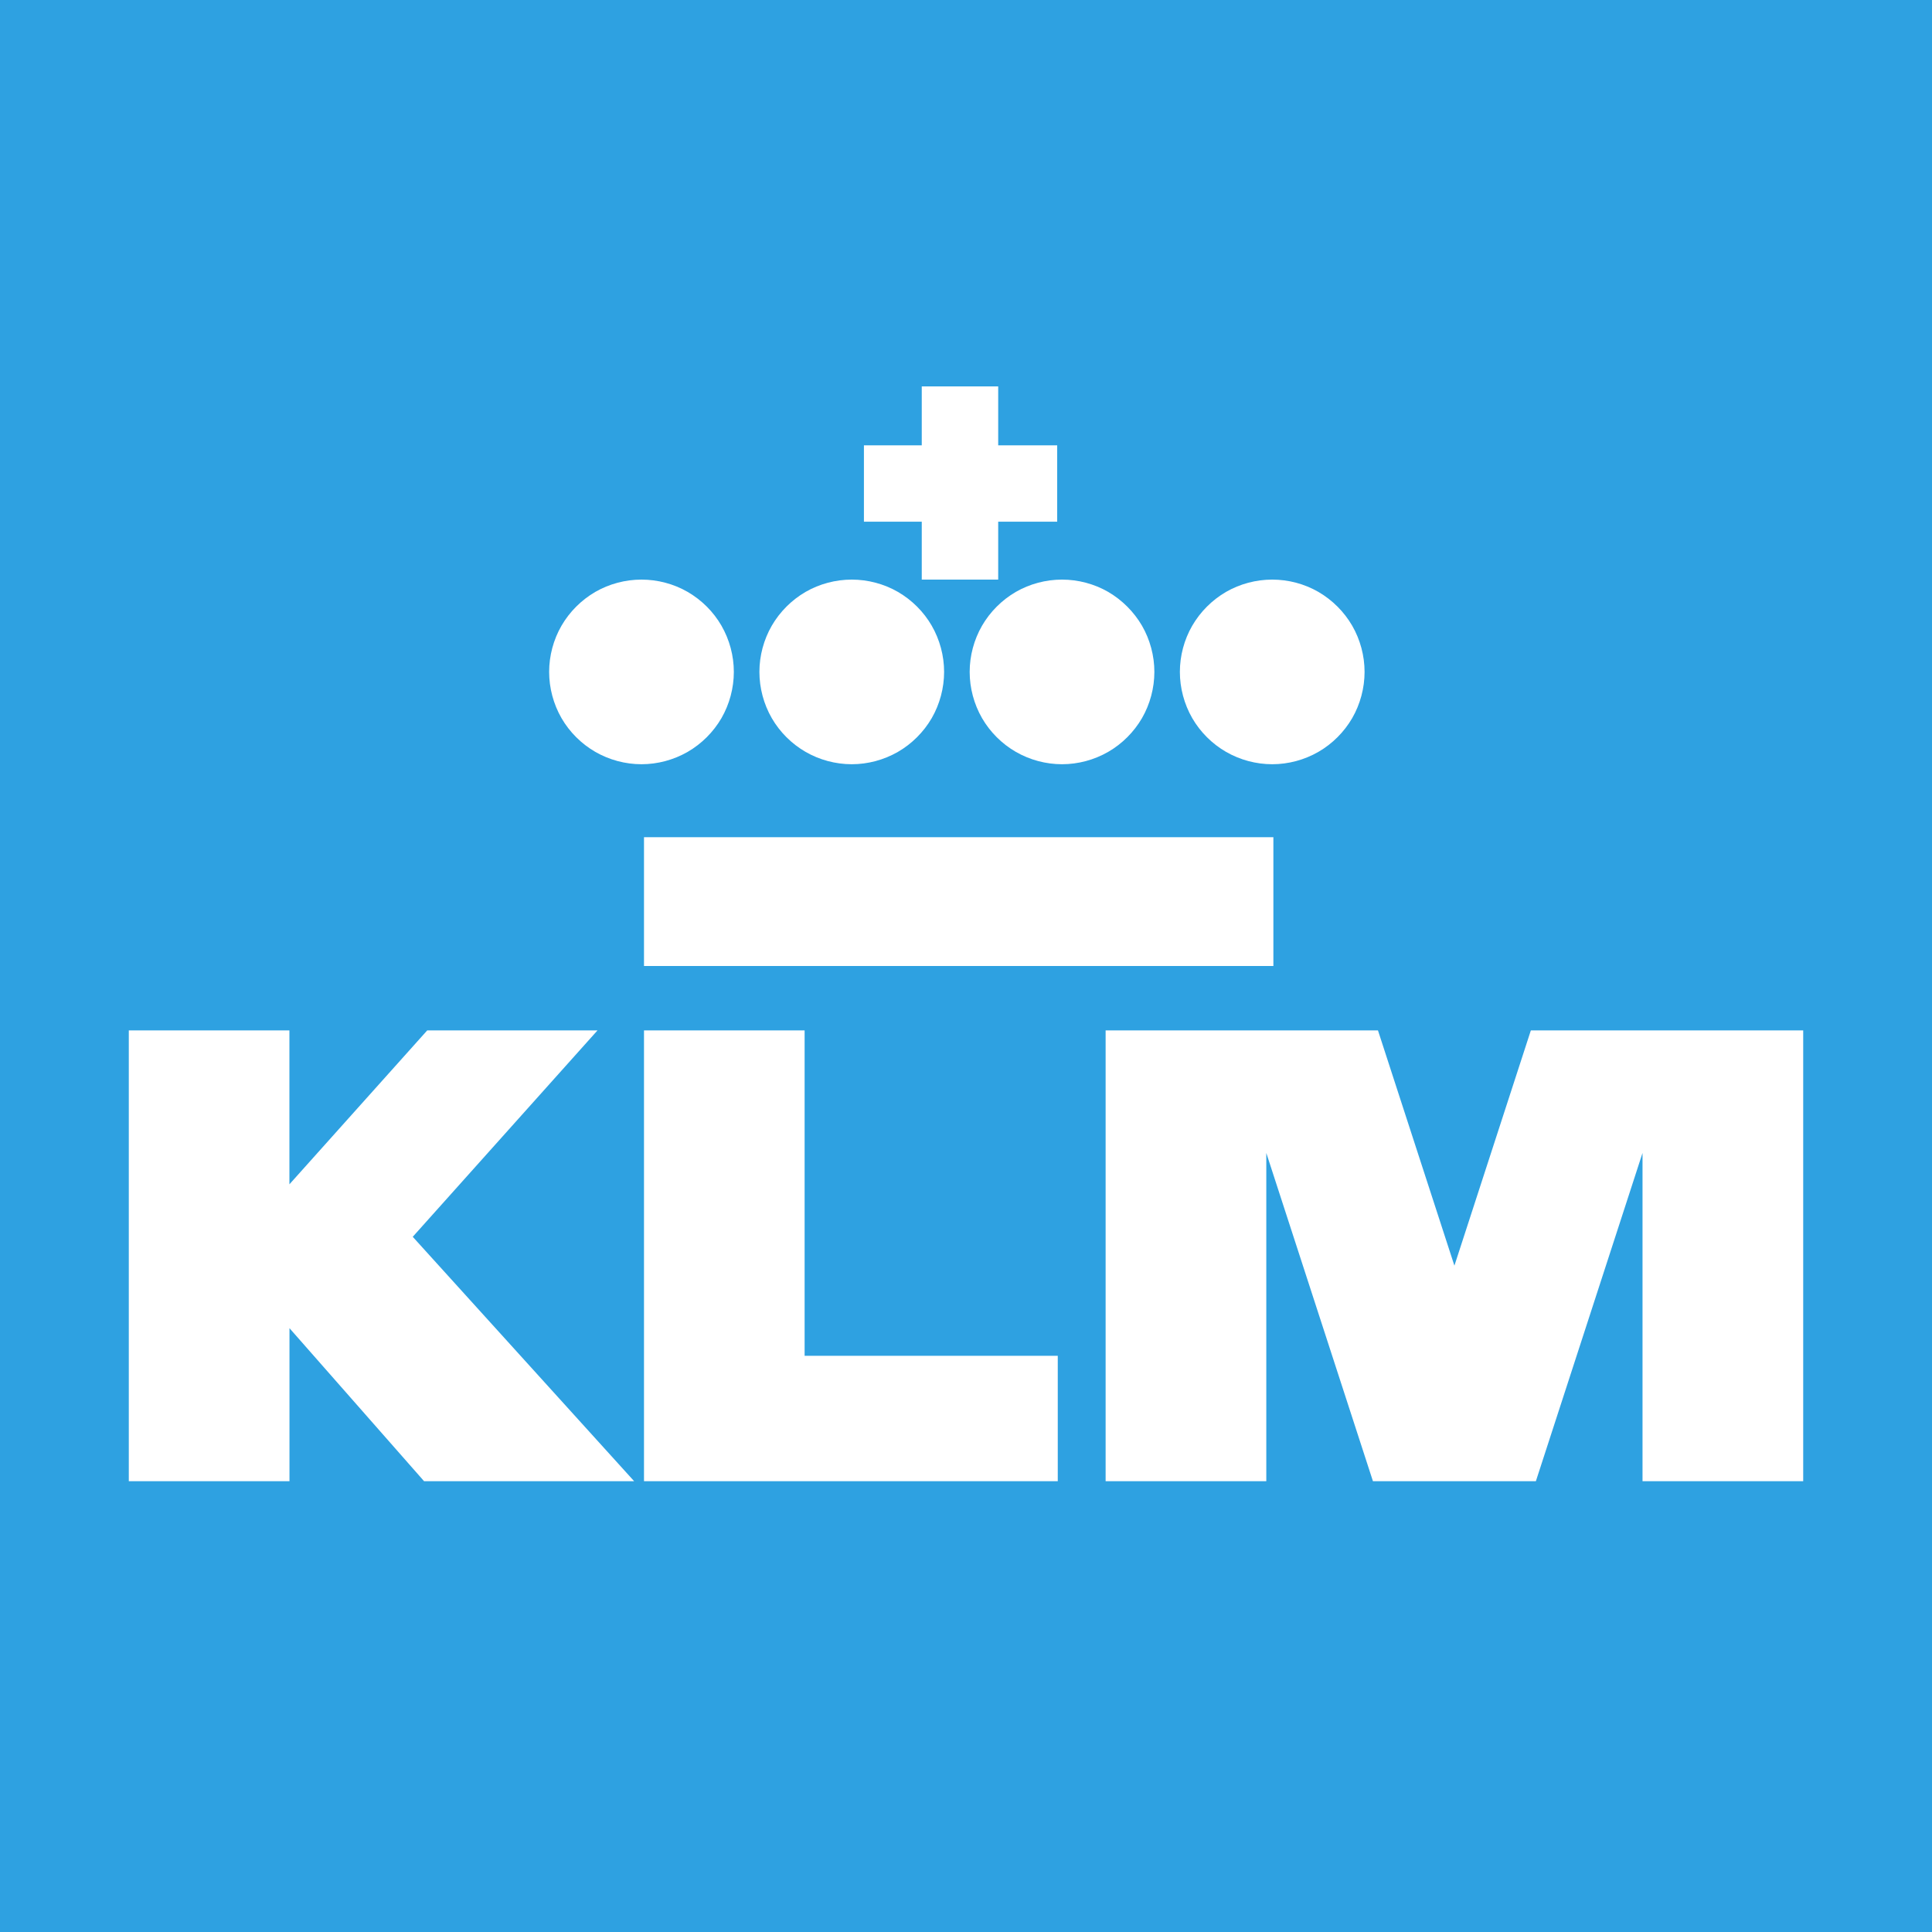 <?xml version="1.0" encoding="utf-8"?>
<!-- Generator: Adobe Illustrator 16.0.0, SVG Export Plug-In . SVG Version: 6.00 Build 0)  -->
<!DOCTYPE svg PUBLIC "-//W3C//DTD SVG 1.1//EN" "http://www.w3.org/Graphics/SVG/1.1/DTD/svg11.dtd">
<svg version="1.1" id="Layer_1" xmlns="http://www.w3.org/2000/svg" xmlns:xlink="http://www.w3.org/1999/xlink" x="0px" y="0px"
	 width="30px" height="30px" viewBox="-14.5 15.5 30 30" enable-background="new -14.5 15.5 30 30" xml:space="preserve">
<rect x="-14.5" y="15.5" fill-rule="evenodd" clip-rule="evenodd" fill="#2EA1E1" width="30" height="30"/>
<path fill-rule="evenodd" clip-rule="evenodd" fill="#FFFFFF" d="M1,23.601V24.5h-1.187v-0.899h-0.898v-1.186h0.898V21.5H1v0.915
	h0.916v1.186H1 M-3.822,24.691C-4.039,24.566-4.289,24.5-4.539,24.5s-0.5,0.066-0.717,0.191c-0.217,0.126-0.4,0.309-0.525,0.525
	s-0.192,0.467-0.192,0.717s0.067,0.501,0.192,0.718c0.125,0.216,0.308,0.399,0.525,0.524s0.467,0.192,0.717,0.192
	s0.5-0.067,0.717-0.192s0.4-0.309,0.525-0.524c0.125-0.217,0.192-0.468,0.192-0.718s-0.067-0.5-0.192-0.717
	S-3.605,24.817-3.822,24.691 M-0.557,24.691C-0.774,24.566-1.024,24.5-1.274,24.5c-0.25,0-0.5,0.066-0.717,0.191
	c-0.217,0.126-0.4,0.309-0.525,0.525c-0.125,0.217-0.192,0.467-0.192,0.717s0.067,0.501,0.192,0.718
	c0.125,0.216,0.308,0.399,0.525,0.524c0.216,0.125,0.467,0.192,0.717,0.192c0.25,0,0.5-0.067,0.717-0.192s0.4-0.309,0.525-0.524
	c0.125-0.217,0.192-0.468,0.192-0.718s-0.067-0.5-0.192-0.717S-0.34,24.817-0.557,24.691 M2.708,24.691
	C2.491,24.566,2.241,24.5,1.991,24.5c-0.25,0-0.5,0.066-0.717,0.191c-0.217,0.126-0.4,0.309-0.525,0.525
	c-0.125,0.217-0.192,0.467-0.192,0.717s0.067,0.501,0.192,0.718c0.125,0.216,0.308,0.399,0.525,0.524s0.467,0.192,0.717,0.192
	c0.25,0,0.5-0.067,0.717-0.192s0.4-0.309,0.525-0.524c0.125-0.217,0.192-0.468,0.192-0.718s-0.067-0.5-0.192-0.717
	C3.107,25,2.924,24.817,2.708,24.691 M5.972,24.691C5.755,24.566,5.506,24.5,5.255,24.5c-0.25,0-0.5,0.066-0.717,0.191
	c-0.217,0.126-0.4,0.309-0.525,0.525s-0.192,0.467-0.192,0.717s0.067,0.501,0.192,0.718c0.125,0.216,0.308,0.399,0.525,0.524
	s0.467,0.192,0.717,0.192c0.25,0,0.5-0.067,0.717-0.192s0.4-0.309,0.525-0.524c0.125-0.217,0.192-0.468,0.192-0.718
	s-0.067-0.5-0.192-0.717C6.372,25,6.189,24.817,5.972,24.691 M-4.5,30.5h9.773v-2H-4.5V30.5z M-12.5,31.5v7h2.495v-2.376l2.09,2.376
	h3.262l-3.438-3.795l2.869-3.205h-2.644l-2.14,2.39V31.5H-12.5 M-4.5,31.5v7h6.425v-1.947h-3.931V31.5H-4.5 M2.668,31.5v7h2.495
	v-5.097L6.819,38.5h2.53l1.656-5.097V38.5H13.5v-7H9.271l-1.187,3.653L6.897,31.5H2.668"/>
</svg>
